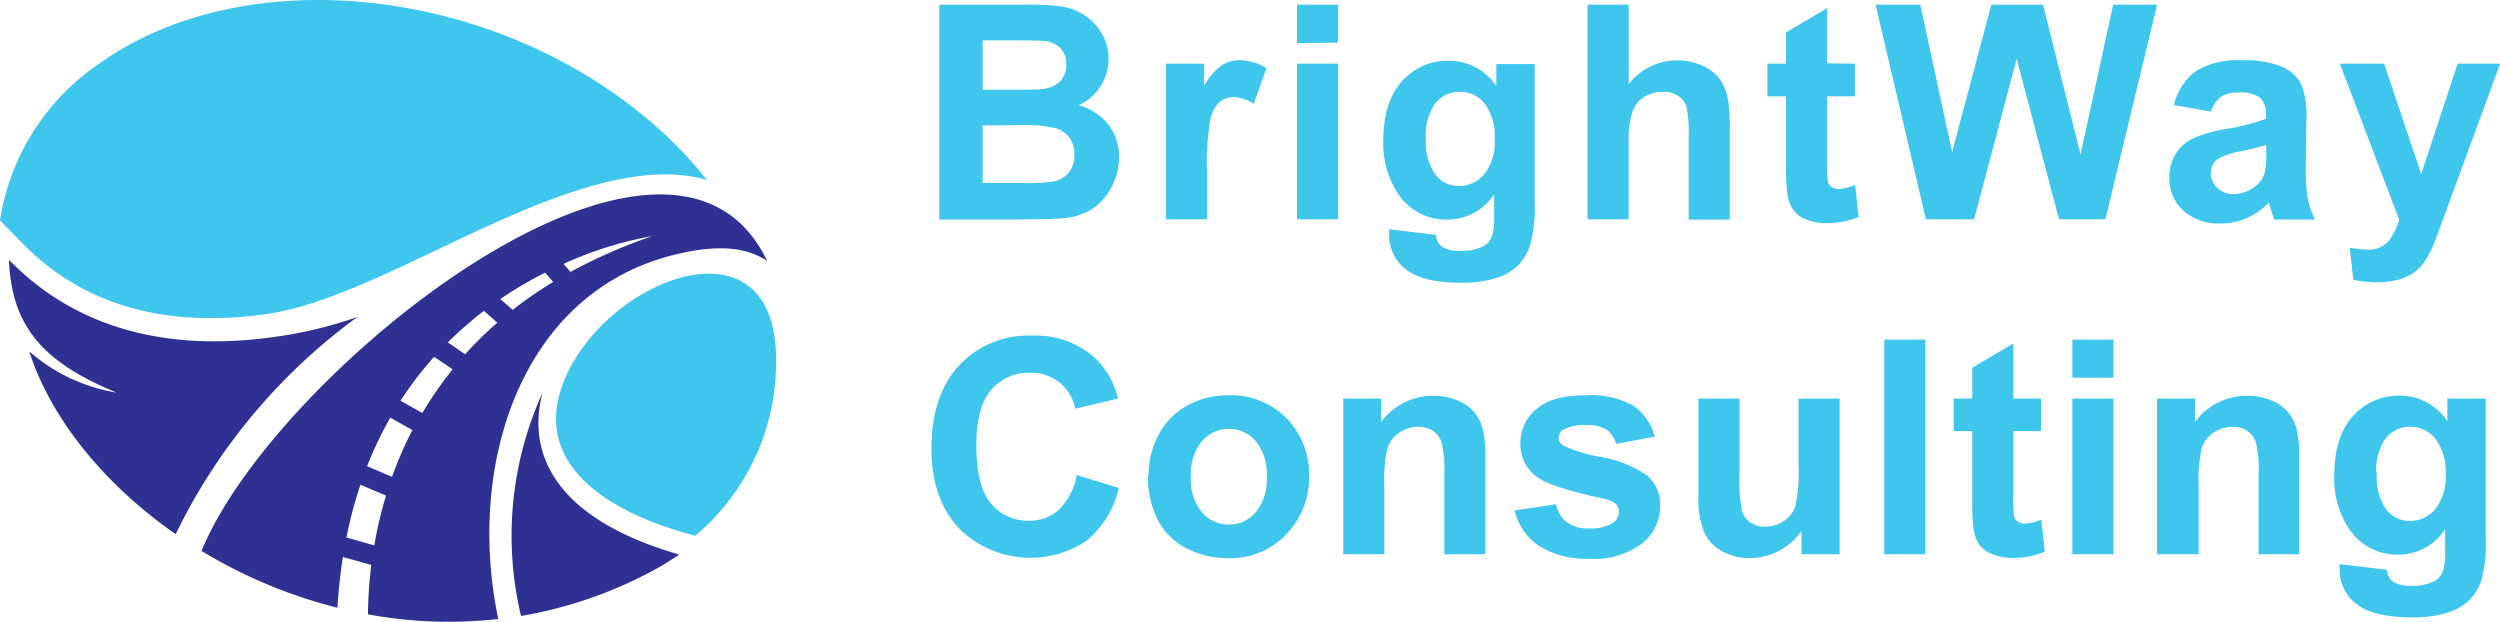 <svg id="_" data-name="ͼ" xmlns="http://www.w3.org/2000/svg" viewBox="0 0 269.68 67.07"><defs><style>.cls-1{fill:#3ec6ed;}.cls-1,.cls-2{fill-rule:evenodd;}.cls-2{fill:#2e3192;}</style></defs><title>未命名 -1</title><path class="cls-1" d="M176.87,323.47a25,25,0,0,0-10.56,16.8l2.38,2.44c6.34,6.51,15.19,9.31,26.61,7.63,5.72-.84,13.2-4.55,18.67-7.14,7.83-3.69,17.93-8.61,25.91-7.8a14.85,14.85,0,0,1,2.7.52,45.41,45.41,0,0,0-6.41-6.56c-17.22-14.49-43.77-17.13-59.3-5.89Zm64.42,50.83-1.27-.37c-7.89-2.27-16.82-7.4-12.68-16.78,4.68-10.61,21.9-17.2,22.65-2.94A24.44,24.44,0,0,1,241.29,374.3Z" transform="translate(-166.31 -316.5)"/><path class="cls-2" d="M249.05,344.62c-10.58-22-53.15,12.06-61,31.31a53.42,53.42,0,0,0,14.66,6.13q.18-2.87.59-5.48l3.06.86a49.11,49.11,0,0,0-.36,5.33,47.83,47.83,0,0,0,14.06.5c-3.44-16.3,2.24-34.95,18.69-39.21,3.27-.84,7.35-1.42,10.31.59v0Zm-42.37,30.71-3-.85a45.35,45.35,0,0,1,1.51-5.69l2.76,1.17a43.51,43.51,0,0,0-1.26,5.37Zm1.92-7.39-2.69-1.15a40.35,40.35,0,0,1,2.5-5.24l2.39,1.34a40.7,40.7,0,0,0-2.2,5.05Zm3.23-6.91-2.32-1.3a37.92,37.92,0,0,1,3.63-4.74l2,1.35a39.24,39.24,0,0,0-3.26,4.69Zm4.65-6.31-1.86-1.29a41.49,41.49,0,0,1,3.89-3.4l1.45,1.28a38.82,38.82,0,0,0-3.48,3.41Zm5.15-4.78-1.35-1.18a43,43,0,0,1,4.83-2.85l.88,1a45.72,45.72,0,0,0-4.36,3Zm6.24-4.09-.77-.88a39,39,0,0,1,9.58-3,56.63,56.63,0,0,0-8.81,3.85Zm-5.36,37.08a37.29,37.29,0,0,1,2.34-24.1c-1.79,6.6,1.37,13.65,14.73,17.49-.66.45-1.34.87-2,1.27a46.09,46.09,0,0,1-15,5.34Zm-17.64-32.24a63.09,63.09,0,0,0-19.61,23.43c-7.7-5.36-13.45-12.44-15.8-19.72a18.92,18.92,0,0,0,9.42,4.45c-7.4-3.07-11.34-6.73-11.6-14.32,7.25,7.45,17.22,10,28.94,8.27A44.87,44.87,0,0,0,204.87,350.69Z" transform="translate(-166.31 -316.5)"/><path class="cls-1" d="M267.62,317h9.26a27.3,27.3,0,0,1,4.1.22,6.15,6.15,0,0,1,2.42,1,5.92,5.92,0,0,1,1.78,1.93,5.26,5.26,0,0,1,.71,2.7,5.46,5.46,0,0,1-3.24,5,6.17,6.17,0,0,1,3.24,2.11,5.56,5.56,0,0,1,1.13,3.5,6.86,6.86,0,0,1-.73,3.07,6.23,6.23,0,0,1-2,2.4,6.71,6.71,0,0,1-3.14,1.1c-.77.08-2.66.13-5.64.15h-7.88V317Zm4.69,3.85v5.33h3.06c1.82,0,2.95,0,3.39-.08a3.12,3.12,0,0,0,1.89-.82,2.47,2.47,0,0,0,.68-1.8,2.53,2.53,0,0,0-.59-1.74,2.65,2.65,0,0,0-1.76-.81c-.46-.06-1.79-.08-4-.08Zm0,9.18v6.21h4.33a22.05,22.05,0,0,0,3.21-.14,3,3,0,0,0,1.7-.93,2.87,2.87,0,0,0,.65-2,3,3,0,0,0-.5-1.77,2.86,2.86,0,0,0-1.46-1.06,15.45,15.45,0,0,0-4.15-.34Zm24.21,10.12h-4.43V323.37h4.11v2.38a6.9,6.9,0,0,1,1.91-2.21A3.55,3.55,0,0,1,300,323a5.66,5.66,0,0,1,2.93.84l-1.38,3.87a3.85,3.85,0,0,0-2.08-.73,2.48,2.48,0,0,0-1.59.51,3.56,3.56,0,0,0-1,1.86,26.88,26.88,0,0,0-.37,5.62v5.17Zm9.7-19V317h4.43v4.1Zm0,19V323.37h4.43v16.78Zm9.91,1.07,5.07.62a1.79,1.79,0,0,0,.59,1.23,3.29,3.29,0,0,0,2,.48,5.16,5.16,0,0,0,2.61-.52,2.15,2.15,0,0,0,.88-1.12,6.66,6.66,0,0,0,.21-2l0-2.45a6.05,6.05,0,0,1-5.05,2.73,6.18,6.18,0,0,1-5.35-2.85,9.67,9.67,0,0,1-1.56-5.62q0-4.21,2-6.44a6.57,6.57,0,0,1,5.05-2.23,6.14,6.14,0,0,1,5.14,2.74v-2.38h4.14v15.05a14.77,14.77,0,0,1-.49,4.43,5.3,5.3,0,0,1-1.38,2.31,5.87,5.87,0,0,1-2.36,1.31A12.25,12.25,0,0,1,324,347c-2.85,0-4.86-.49-6.06-1.47a4.61,4.61,0,0,1-1.78-3.72c0-.15,0-.33,0-.54Zm4-9.8a6.07,6.07,0,0,0,1,3.9,3.2,3.2,0,0,0,2.55,1.24,3.5,3.5,0,0,0,2.74-1.27,5.5,5.5,0,0,0,1.12-3.76,5.83,5.83,0,0,0-1.07-3.86,3.4,3.4,0,0,0-2.71-1.26,3.27,3.27,0,0,0-2.63,1.24,5.83,5.83,0,0,0-1,3.77ZM342,317v8.58a6.65,6.65,0,0,1,7.95-2,4.57,4.57,0,0,1,1.86,1.45,5.16,5.16,0,0,1,.86,2,16.93,16.93,0,0,1,.23,3.33v9.83h-4.43V331.3a13.54,13.54,0,0,0-.25-3.34,2.16,2.16,0,0,0-.91-1.13,2.91,2.91,0,0,0-1.62-.42,3.71,3.71,0,0,0-2,.54,3,3,0,0,0-1.29,1.61,9.61,9.61,0,0,0-.41,3.2v8.39h-4.43V317Zm24.4,6.37v3.52h-3v6.8a16.47,16.47,0,0,0,.09,2.41,1,1,0,0,0,.4.57,1.28,1.28,0,0,0,.75.22,5.7,5.7,0,0,0,1.79-.43l.37,3.45a8.84,8.84,0,0,1-3.5.66,5.51,5.51,0,0,1-2.16-.4,3.07,3.07,0,0,1-1.4-1.05,4,4,0,0,1-.63-1.74,22.42,22.42,0,0,1-.14-3.14v-7.35h-2v-3.52h2V320l4.43-2.62v5.95Zm7.66,16.78L368.63,317h4.82l3.44,15.9,4.23-15.9h5.57l4.05,16.17L394.26,317H399l-5.58,23.15h-5l-4.57-17.31-4.59,17.31Zm30.76-11.61-4-.71a6.32,6.32,0,0,1,2.34-3.64,8.52,8.52,0,0,1,4.92-1.18,10.65,10.65,0,0,1,4.43.7,4.44,4.44,0,0,1,2,1.79,9.06,9.06,0,0,1,.59,4l-.06,5.17a18.32,18.32,0,0,0,.21,3.27,9.15,9.15,0,0,0,.79,2.24h-4.4q-.17-.43-.42-1.29c-.07-.26-.13-.44-.16-.52a7.74,7.74,0,0,1-2.42,1.67,6.78,6.78,0,0,1-2.76.56,5.67,5.67,0,0,1-4.07-1.4,4.69,4.69,0,0,1-1.49-3.55,4.83,4.83,0,0,1,.68-2.54,4.45,4.45,0,0,1,1.91-1.7,15.24,15.24,0,0,1,3.52-1,23.16,23.16,0,0,0,4.31-1.09v-.44a2.35,2.35,0,0,0-.63-1.85,3.8,3.8,0,0,0-2.4-.55,3.07,3.07,0,0,0-1.84.47,3.25,3.25,0,0,0-1.08,1.66Zm5.95,3.59a26.85,26.85,0,0,1-2.7.68,8.88,8.88,0,0,0-2.42.77,1.89,1.89,0,0,0-.86,1.57,2.18,2.18,0,0,0,.69,1.61,2.43,2.43,0,0,0,1.77.68,3.9,3.9,0,0,0,2.29-.79,2.83,2.83,0,0,0,1.06-1.47,9.12,9.12,0,0,0,.17-2.16v-.89Zm8-8.76h4.72l4,11.91,3.93-11.91H436l-5.92,16.15L429,342.44a11.53,11.53,0,0,1-1.12,2.24,4.85,4.85,0,0,1-1.22,1.25,5.33,5.33,0,0,1-1.7.75,9.12,9.12,0,0,1-2.27.27,12.54,12.54,0,0,1-2.52-.27l-.39-3.46a10.49,10.49,0,0,0,1.89.2,2.79,2.79,0,0,0,2.3-.91,6.62,6.62,0,0,0,1.14-2.32l-6.39-16.82Zm-136.3,44.38,4.53,1.39a10.34,10.34,0,0,1-3.47,5.68,10.9,10.9,0,0,1-13.74-1.3q-3-3.15-3-8.62,0-5.79,3-9a10.26,10.26,0,0,1,7.86-3.2,9.61,9.61,0,0,1,6.9,2.52,9.09,9.09,0,0,1,2.37,4.27l-4.62,1.1a4.79,4.79,0,0,0-4.89-3.88,5.25,5.25,0,0,0-4.18,1.85q-1.6,1.85-1.6,6c0,2.92.52,5,1.57,6.25a5.16,5.16,0,0,0,4.12,1.86,4.68,4.68,0,0,0,3.21-1.18,6.91,6.91,0,0,0,1.93-3.73Zm7.74-.06a9.06,9.06,0,0,1,1.09-4.29,7.54,7.54,0,0,1,3.09-3.16,9.1,9.1,0,0,1,4.46-1.1,8.38,8.38,0,0,1,6.24,2.48,8.56,8.56,0,0,1,2.43,6.26A8.66,8.66,0,0,1,305,374.2a8.28,8.28,0,0,1-6.18,2.51,9.69,9.69,0,0,1-4.4-1,7.13,7.13,0,0,1-3.18-3.06,10.15,10.15,0,0,1-1.09-4.91Zm4.56.24a5.6,5.6,0,0,0,1.18,3.82,3.78,3.78,0,0,0,2.93,1.33,3.7,3.7,0,0,0,2.9-1.33,5.66,5.66,0,0,0,1.18-3.86,5.55,5.55,0,0,0-1.18-3.79,3.7,3.7,0,0,0-2.9-1.33,3.78,3.78,0,0,0-2.93,1.33,5.61,5.61,0,0,0-1.18,3.83Zm31.77,8.36h-4.43v-8.56a13.08,13.08,0,0,0-.29-3.51,2.49,2.49,0,0,0-.93-1.24,2.73,2.73,0,0,0-1.56-.44,3.6,3.6,0,0,0-2.08.63,3.19,3.19,0,0,0-1.27,1.67,14.36,14.36,0,0,0-.34,3.86v7.59h-4.43V359.5h4.1V362a7,7,0,0,1,8.26-2.29,4.64,4.64,0,0,1,1.85,1.35,4.8,4.8,0,0,1,.87,1.87,13.27,13.27,0,0,1,.25,3v10.42Zm3.17-4.73,4.46-.67a3.23,3.23,0,0,0,1.16,1.95,3.92,3.92,0,0,0,2.43.66,4.42,4.42,0,0,0,2.59-.63,1.4,1.4,0,0,0,.58-1.19,1.16,1.16,0,0,0-.32-.83,3.5,3.5,0,0,0-1.48-.59c-3.58-.79-5.85-1.52-6.81-2.17a4.34,4.34,0,0,1-2-3.78,4.67,4.67,0,0,1,1.73-3.68c1.15-1,2.92-1.49,5.33-1.49a9.33,9.33,0,0,1,5.13,1.13,5.82,5.82,0,0,1,2.3,3.34l-4.17.77a2.63,2.63,0,0,0-1-1.51,3.75,3.75,0,0,0-2.15-.52,4.85,4.85,0,0,0-2.53.49,1,1,0,0,0-.51.9,1,1,0,0,0,.44.81A17.26,17.26,0,0,0,339,365.8a12.4,12.4,0,0,1,5,2,4.11,4.11,0,0,1,1.39,3.31,5.07,5.07,0,0,1-1.93,4,8.54,8.54,0,0,1-5.7,1.66,9.46,9.46,0,0,1-5.44-1.39,6.35,6.35,0,0,1-2.61-3.76Zm30.93,4.73v-2.52a6.84,6.84,0,0,1-5.57,2.94,6.14,6.14,0,0,1-3-.75,4.32,4.32,0,0,1-1.94-2.09,9.17,9.17,0,0,1-.61-3.72V359.5h4.43v7.73a20.65,20.65,0,0,0,.25,4.34,2.3,2.3,0,0,0,.9,1.27,2.75,2.75,0,0,0,1.65.47,3.54,3.54,0,0,0,2-.62,3.19,3.19,0,0,0,1.23-1.56,18,18,0,0,0,.34-4.54V359.5h4.43v16.79Zm8.93,0V353.13H374v23.16Zm16.92-16.79V363h-3v6.79a17.16,17.16,0,0,0,.08,2.41,1,1,0,0,0,.4.57,1.33,1.33,0,0,0,.75.22,5.58,5.58,0,0,0,1.79-.43l.37,3.45a8.62,8.62,0,0,1-3.49.67,5.51,5.51,0,0,1-2.16-.41,3.21,3.21,0,0,1-1.41-1,4.23,4.23,0,0,1-.62-1.74,22.7,22.7,0,0,1-.14-3.15V363h-2V359.5h2v-3.33l4.43-2.62v5.95Zm3.37-2.26v-4.11h4.43v4.11Zm0,19.05V359.5h4.43v16.79Zm24.52,0h-4.43v-8.56a13.08,13.08,0,0,0-.29-3.51,2.49,2.49,0,0,0-.93-1.24,2.72,2.72,0,0,0-1.55-.44,3.6,3.6,0,0,0-2.09.63,3.19,3.19,0,0,0-1.27,1.67,14.36,14.36,0,0,0-.34,3.86v7.59H399V359.5h4.1V362a7,7,0,0,1,8.26-2.29,4.64,4.64,0,0,1,1.85,1.35,4.8,4.8,0,0,1,.87,1.87,13.27,13.27,0,0,1,.25,3v10.42Zm4.33,1.06,5.08.62a1.79,1.79,0,0,0,.58,1.23,3.35,3.35,0,0,0,2,.48,5.16,5.16,0,0,0,2.61-.52,2.11,2.11,0,0,0,.88-1.12,6.62,6.62,0,0,0,.21-2l0-2.45a6,6,0,0,1-5.05,2.74,6.22,6.22,0,0,1-5.36-2.86,9.72,9.72,0,0,1-1.55-5.62q0-4.21,2-6.44a6.59,6.59,0,0,1,5.06-2.23,6.16,6.16,0,0,1,5.14,2.74V359.5h4.14v15.05A14.89,14.89,0,0,1,434,379a5.42,5.42,0,0,1-1.38,2.3,5.94,5.94,0,0,1-2.36,1.31,12.29,12.29,0,0,1-3.73.48q-4.28,0-6.06-1.47a4.6,4.6,0,0,1-1.78-3.72c0-.14,0-.33,0-.54Zm4-9.8a6.12,6.12,0,0,0,1,3.91,3.22,3.22,0,0,0,2.55,1.24,3.51,3.51,0,0,0,2.74-1.28,5.47,5.47,0,0,0,1.12-3.75A5.84,5.84,0,0,0,429,363.8a3.4,3.4,0,0,0-2.71-1.26,3.29,3.29,0,0,0-2.63,1.24A5.85,5.85,0,0,0,422.65,367.55Z" transform="translate(-166.31 -316.5)"/></svg>